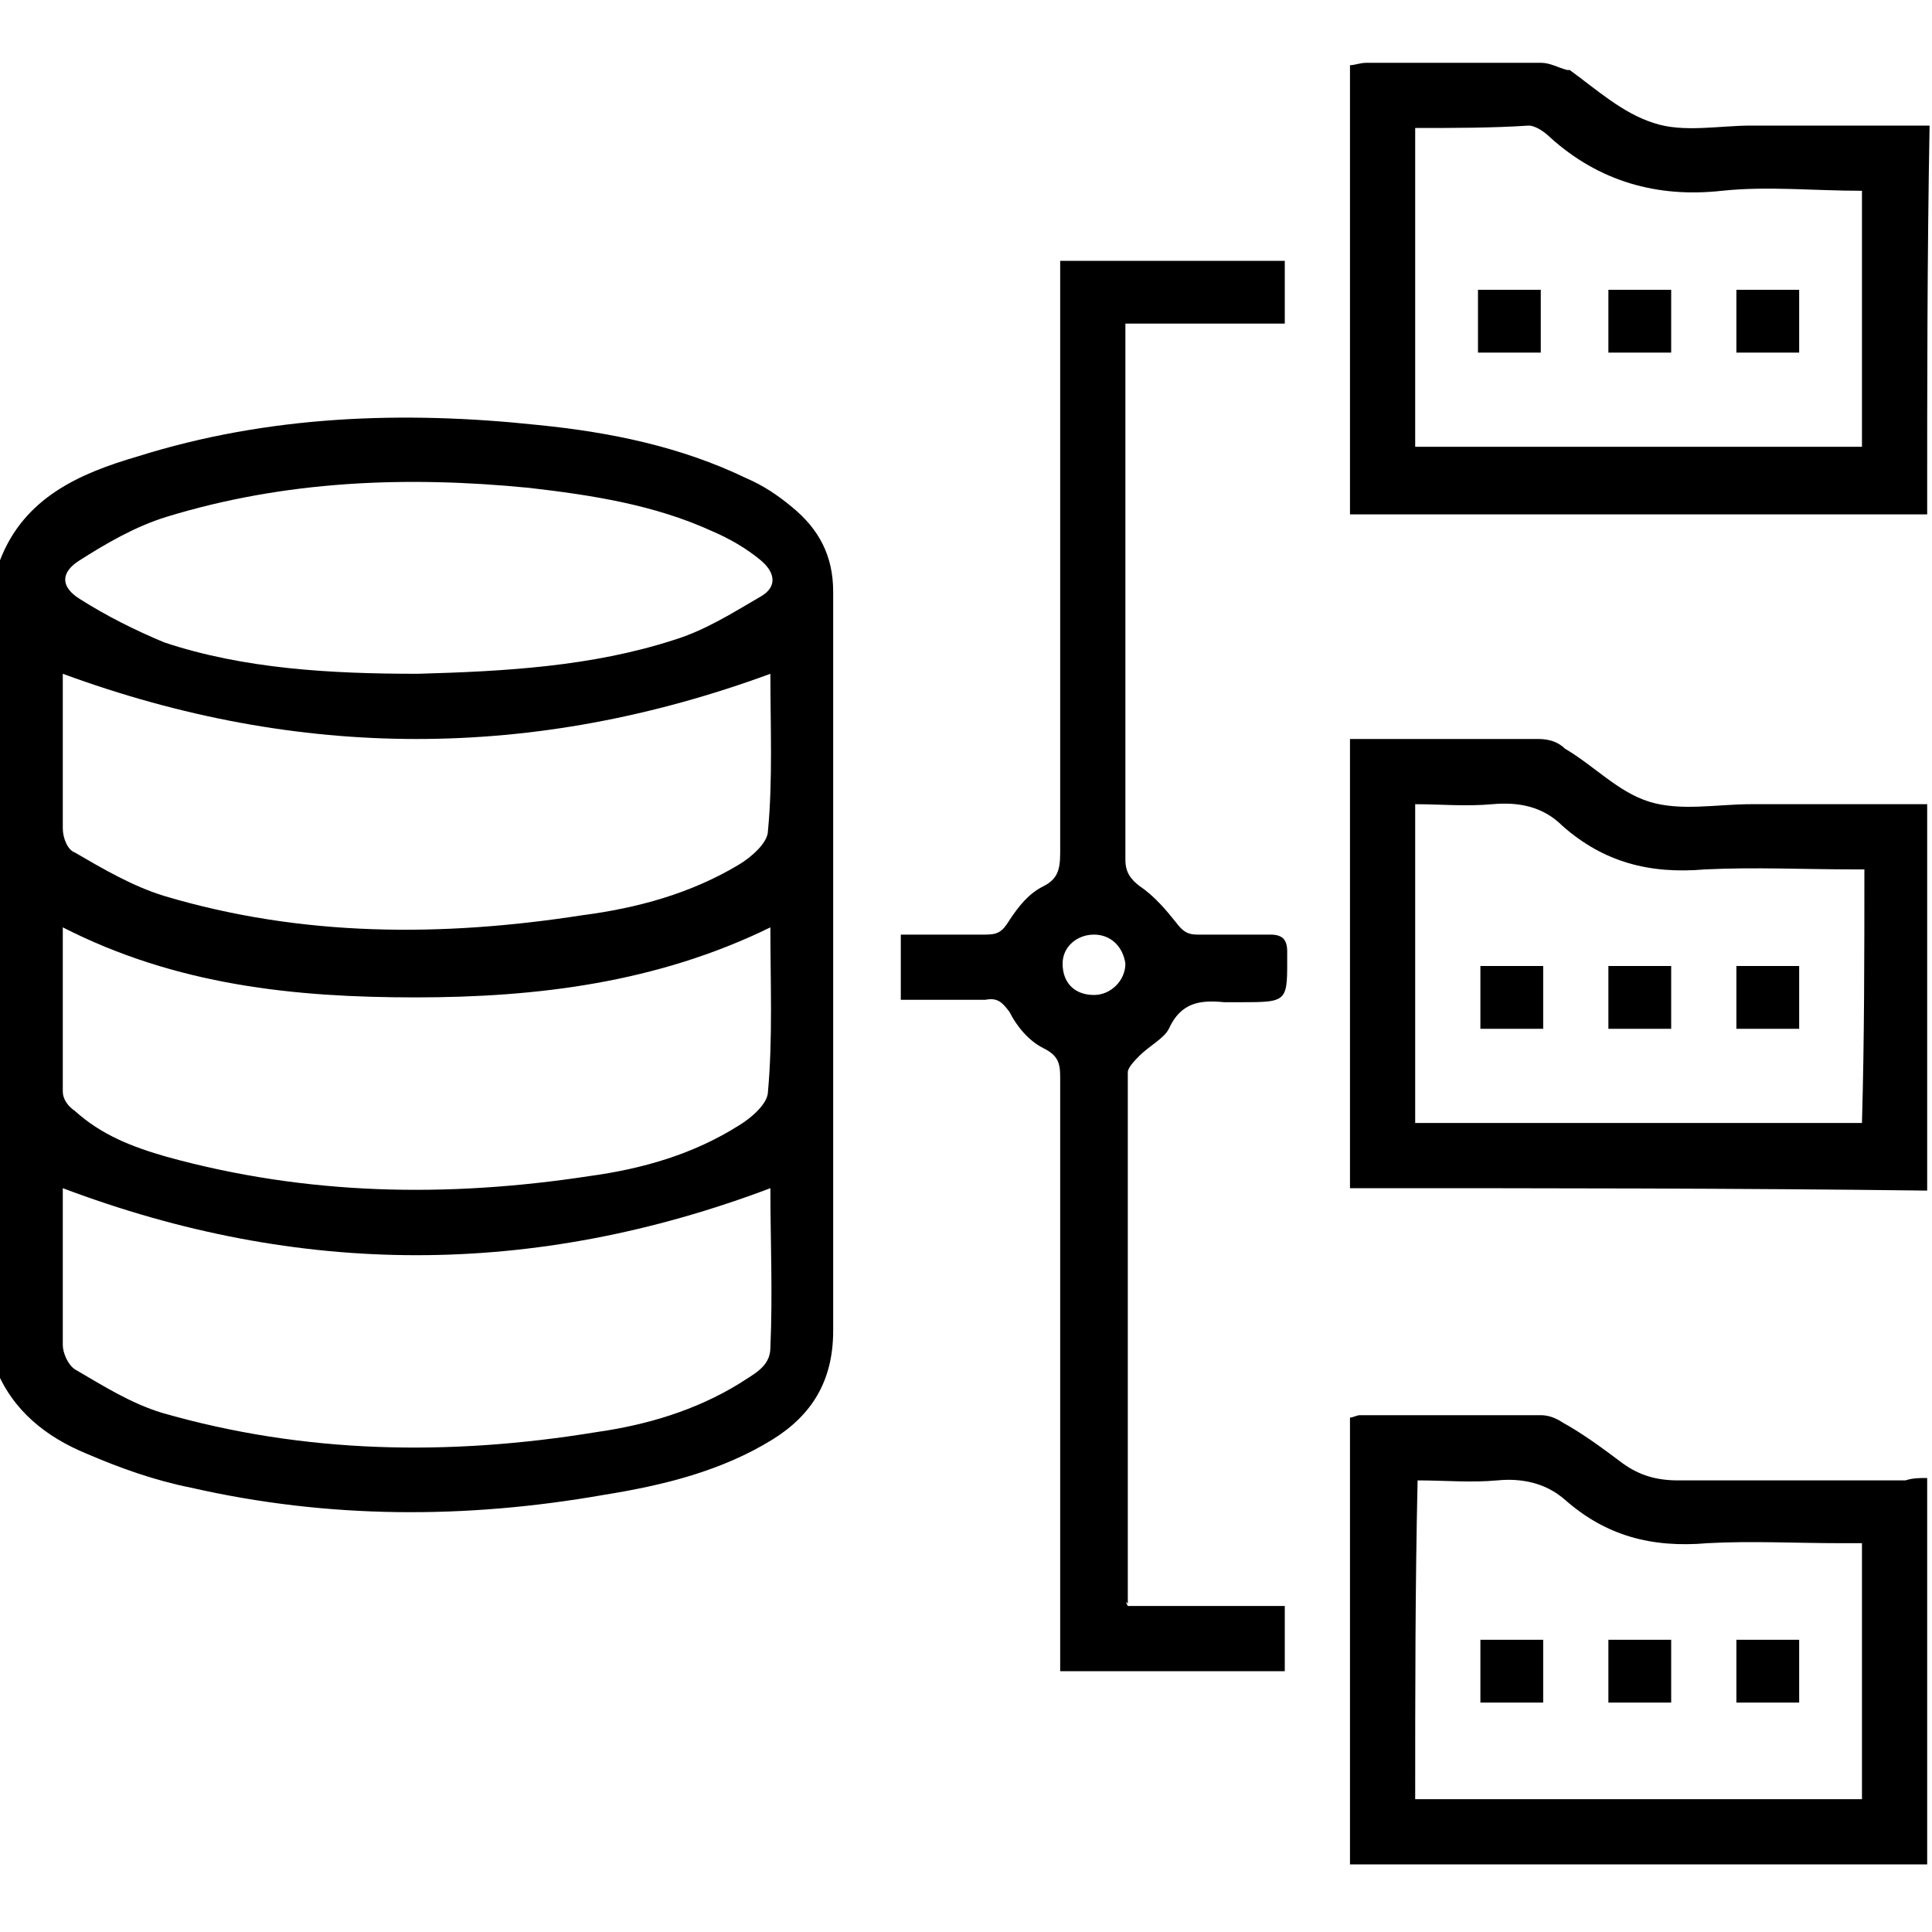 <?xml version="1.0" encoding="utf-8"?>
<!-- Generator: Adobe Illustrator 26.0.1, SVG Export Plug-In . SVG Version: 6.00 Build 0)  -->
<svg version="1.1" id="Layer_1" xmlns="http://www.w3.org/2000/svg" xmlns:xlink="http://www.w3.org/1999/xlink" x="0px" y="0px"
	 width="80px" height="80px" viewBox="0 0 80 80" style="enable-background:new 0 0 80 80;" xml:space="preserve">
<style type="text/css">
	.st0{fill:none;}
</style>
<g>
	<path d="M0,23.2c1-2.6,3.3-3.6,5.7-4.3c5.4-1.7,11-1.9,16.6-1.3c3,0.3,5.9,0.9,8.6,2.2c0.7,0.3,1.3,0.7,1.9,1.2
		c1.1,0.9,1.7,2,1.7,3.5c0,10.2,0,20.4,0,30.6c0,2.1-0.9,3.5-2.5,4.5c-2.1,1.3-4.5,1.9-7,2.3c-5.7,1-11.4,1-17.1-0.3
		c-1.5-0.3-2.9-0.8-4.3-1.4c-1.7-0.7-3.1-1.8-3.8-3.6C0,45.5,0,34.4,0,23.2z M31.9,27.9c-9.8,3.6-19.5,3.6-29.3,0c0,2.1,0,4.3,0,6.4
		c0,0.4,0.2,0.9,0.5,1c1.2,0.7,2.4,1.4,3.7,1.8c5.7,1.7,11.5,1.7,17.3,0.8c2.3-0.3,4.5-0.9,6.5-2.1c0.5-0.3,1.2-0.9,1.2-1.4
		C32,32.3,31.9,30.1,31.9,27.9z M31.9,38.4c-4.7,2.3-9.7,2.9-14.7,2.9c-5,0-9.9-0.5-14.6-2.9c0,2.3,0,4.6,0,6.8
		c0,0.3,0.2,0.6,0.5,0.8c1.1,1,2.4,1.5,3.8,1.9c5.8,1.6,11.6,1.7,17.5,0.8c2.2-0.3,4.3-0.9,6.2-2.1c0.5-0.3,1.2-0.9,1.2-1.4
		C32,43,31.9,40.7,31.9,38.4z M31.9,49.2c-9.8,3.7-19.5,3.7-29.3,0c0,2.1,0,4.3,0,6.5c0,0.3,0.2,0.8,0.5,1c1.2,0.7,2.3,1.4,3.6,1.8
		c5.9,1.7,11.9,1.8,18,0.8c2.1-0.3,4.1-0.9,5.9-2c0.6-0.4,1.3-0.7,1.3-1.5C32,53.5,31.9,51.4,31.9,49.2z M17.3,27.9
		c3.6-0.1,7.2-0.3,10.6-1.4c1.3-0.4,2.4-1.1,3.6-1.8c0.7-0.4,0.6-1,0-1.5c-0.6-0.5-1.3-0.9-2-1.2c-2.4-1.1-5-1.5-7.6-1.8
		c-5.1-0.5-10.1-0.3-15,1.2c-1.3,0.4-2.5,1.1-3.6,1.8c-0.8,0.5-0.8,1.1,0,1.6c1.1,0.7,2.3,1.3,3.5,1.8
		C10.1,27.7,13.7,27.9,17.3,27.9z"/>
	<path d="M46.7,66.5c2.2,0,4.3,0,6.5,0c0,0.9,0,1.8,0,2.7c-3.1,0-6.1,0-9.3,0c0-0.4,0-0.7,0-1c0-7.9,0-15.8,0-23.6
		c0-0.6-0.1-0.9-0.7-1.2c-0.6-0.3-1.1-0.9-1.4-1.5c-0.3-0.4-0.5-0.6-1-0.5c-1.1,0-2.3,0-3.5,0c0-0.9,0-1.8,0-2.7c1.2,0,2.3,0,3.5,0
		c0.5,0,0.7-0.1,1-0.6c0.4-0.6,0.8-1.1,1.4-1.4c0.6-0.3,0.7-0.7,0.7-1.4c0-7.8,0-15.7,0-23.5c0-0.3,0-0.7,0-1c3.2,0,6.2,0,9.3,0
		c0,0.9,0,1.7,0,2.6c-2.2,0-4.3,0-6.6,0c0,0.4,0,0.6,0,0.9c0,7.1,0,14.2,0,21.3c0,0.5,0.2,0.8,0.6,1.1c0.6,0.4,1.1,1,1.5,1.5
		c0.3,0.4,0.5,0.5,0.9,0.5c1,0,2,0,3,0c0.5,0,0.7,0.2,0.7,0.7c0,2.1,0.1,2.1-2,2.1c-0.2,0-0.4,0-0.6,0c-1-0.1-1.8,0-2.3,1.1
		c-0.2,0.4-0.8,0.7-1.2,1.1c-0.2,0.2-0.5,0.5-0.5,0.7c0,7.3,0,14.7,0,22C46.6,66.3,46.6,66.3,46.7,66.5z M45.3,38.7
		c-0.7,0-1.3,0.5-1.3,1.2c0,0.8,0.5,1.3,1.3,1.3c0.7,0,1.3-0.6,1.3-1.3C46.5,39.2,46,38.7,45.3,38.7z"/>
	<path d="M79.8,21.3c-8,0-15.9,0-23.9,0c0-6.2,0-12.3,0-18.6c0.2,0,0.4-0.1,0.7-0.1c2.4,0,4.8,0,7.2,0c0.4,0,0.7,0.2,1.1,0.3
		c0,0,0,0,0.1,0c1.1,0.8,2.2,1.8,3.5,2.2c1.2,0.4,2.7,0.1,4,0.1c2.2,0,4.4,0,6.6,0c0.3,0,0.5,0,0.8,0C79.8,10.7,79.8,16,79.8,21.3z
		 M58.6,5.3c0,4.5,0,8.8,0,13.2c6.2,0,12.3,0,18.5,0c0-3.5,0-7,0-10.6c-2,0-3.9-0.2-5.8,0c-2.7,0.3-5.1-0.4-7.1-2.2
		c-0.2-0.2-0.6-0.5-0.9-0.5C61.8,5.3,60.2,5.3,58.6,5.3z"/>
	<path d="M79.8,61.2c0,5.4,0,10.6,0,16c-8,0-15.9,0-23.9,0c0-6.2,0-12.3,0-18.5c0.1,0,0.3-0.1,0.4-0.1c2.5,0,5,0,7.5,0
		c0.3,0,0.6,0.1,0.9,0.3c0.9,0.5,1.7,1.1,2.5,1.7c0.7,0.5,1.4,0.7,2.3,0.7c3.1,0,6.2,0,9.4,0C79.2,61.2,79.5,61.2,79.8,61.2z
		 M58.6,74.5c6.2,0,12.4,0,18.5,0c0-3.5,0-7,0-10.6c-0.3,0-0.6,0-0.9,0c-1.8,0-3.7-0.1-5.5,0c-2.3,0.2-4.2-0.3-5.9-1.8
		C64,61.4,63,61.2,62,61.3c-1.1,0.1-2.2,0-3.3,0C58.6,65.7,58.6,70.1,58.6,74.5z"/>
	<path d="M55.9,49.2c0-6.2,0-12.3,0-18.6c0.3,0,0.5,0,0.8,0c2.3,0,4.7,0,7,0c0.4,0,0.8,0.1,1.1,0.4c1.2,0.7,2.2,1.8,3.5,2.2
		c1.3,0.4,2.8,0.1,4.2,0.1c2.4,0,4.8,0,7.3,0c0,5.3,0,10.6,0,16C71.9,49.2,63.9,49.2,55.9,49.2z M77.2,36C77,36,76.9,36,76.8,36
		c-2.1,0-4.1-0.1-6.2,0c-2.3,0.2-4.2-0.3-5.9-1.8c-0.8-0.8-1.8-1-2.9-0.9c-1.1,0.1-2.2,0-3.2,0c0,4.5,0,8.8,0,13.2
		c6.2,0,12.3,0,18.5,0C77.2,43,77.2,39.5,77.2,36z"/>
	<path d="M61.2,14.6c0-0.9,0-1.7,0-2.6c0.9,0,1.7,0,2.6,0c0,0.8,0,1.7,0,2.6C63,14.6,62.2,14.6,61.2,14.6z"/>
	<path d="M66.6,12c0.9,0,1.7,0,2.6,0c0,0.9,0,1.7,0,2.6c-0.8,0-1.7,0-2.6,0C66.6,13.8,66.6,12.9,66.6,12z"/>
	<path d="M74.5,14.6c-0.9,0-1.7,0-2.6,0c0-0.9,0-1.7,0-2.6c0.9,0,1.7,0,2.6,0C74.5,12.9,74.5,13.7,74.5,14.6z"/>
	<path d="M63.9,67.9c0,0.9,0,1.7,0,2.6c-0.9,0-1.7,0-2.6,0c0-0.9,0-1.7,0-2.6C62.1,67.9,63,67.9,63.9,67.9z"/>
	<path d="M69.2,70.5c-0.9,0-1.7,0-2.6,0c0-0.8,0-1.7,0-2.6c0.8,0,1.7,0,2.6,0C69.2,68.7,69.2,69.6,69.2,70.5z"/>
	<path d="M74.5,70.5c-0.9,0-1.7,0-2.6,0c0-0.9,0-1.7,0-2.6c0.8,0,1.7,0,2.6,0C74.5,68.8,74.5,69.6,74.5,70.5z"/>
	<path d="M61.3,40c0.9,0,1.7,0,2.6,0c0,0.9,0,1.7,0,2.6c-0.9,0-1.7,0-2.6,0C61.3,41.7,61.3,40.9,61.3,40z"/>
	<path d="M66.6,40c0.9,0,1.7,0,2.6,0c0,0.9,0,1.7,0,2.6c-0.8,0-1.7,0-2.6,0C66.6,41.7,66.6,40.9,66.6,40z"/>
	<path d="M74.5,40c0,0.9,0,1.7,0,2.6c-0.9,0-1.7,0-2.6,0c0-0.8,0-1.7,0-2.6C72.8,40,73.6,40,74.5,40z"/>
	<rect class="st0" width="80" height="80"/>
</g>
</svg>
